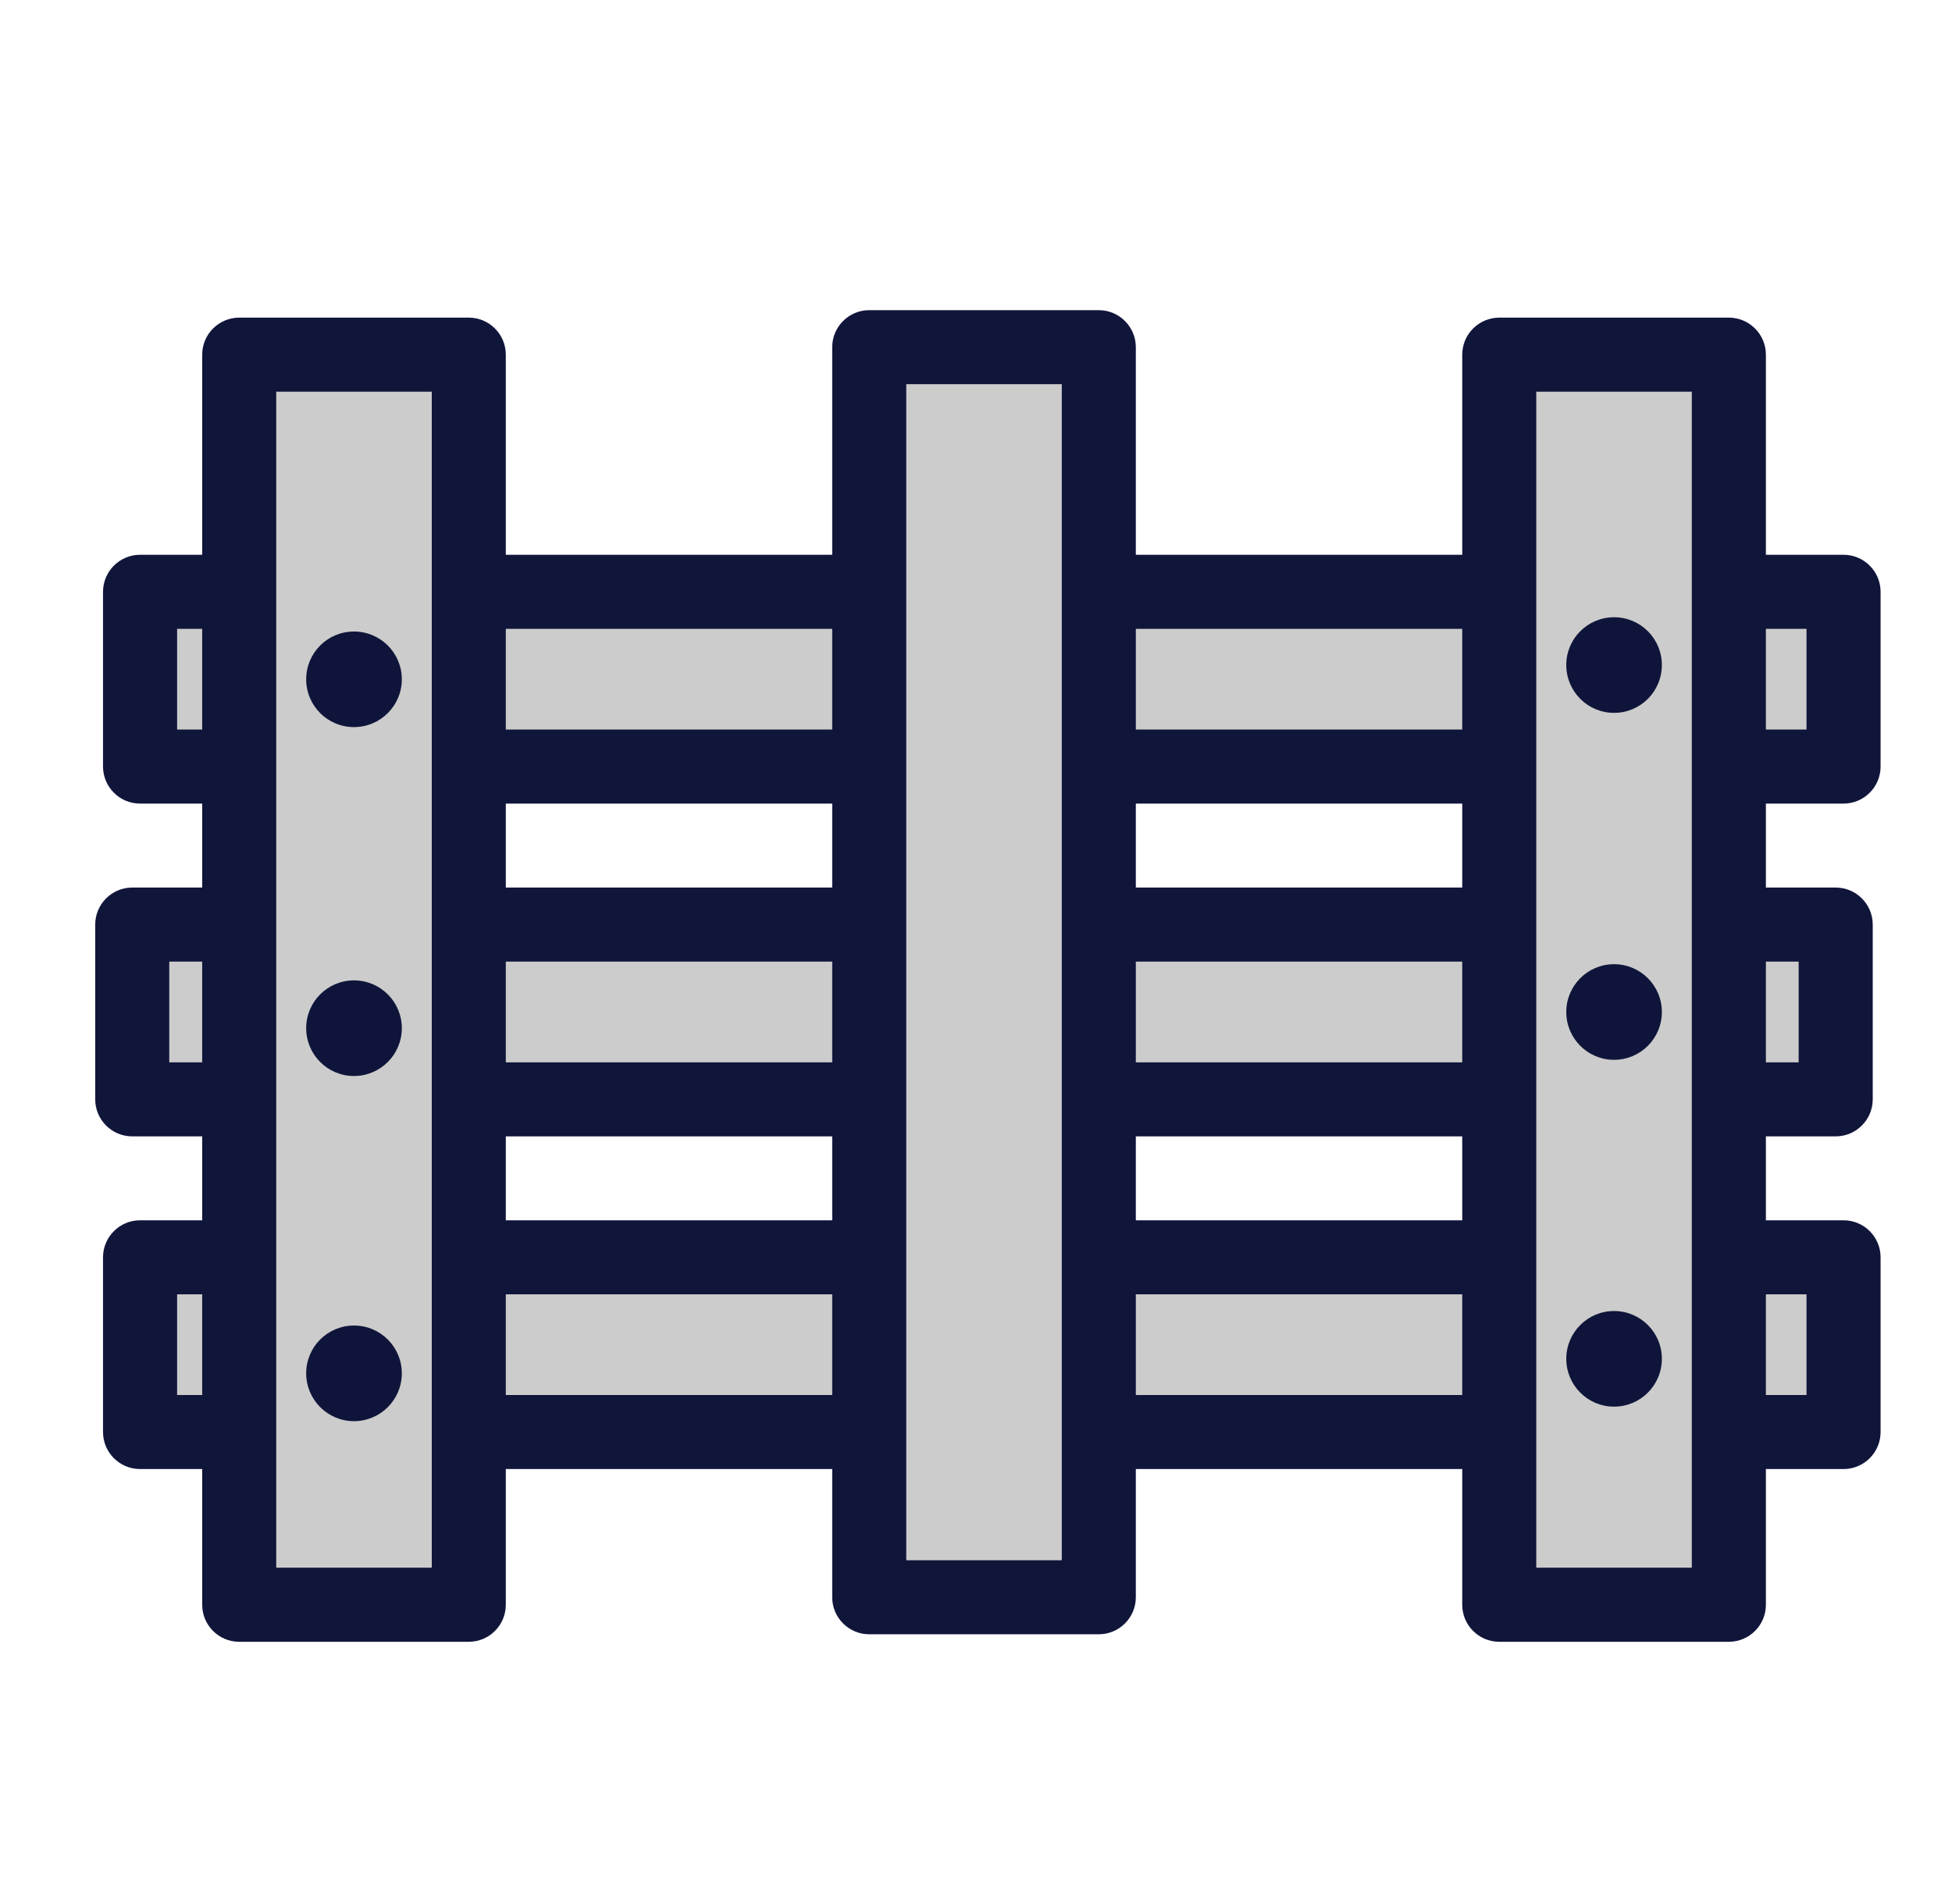 <svg width="41" height="40" viewBox="0 0 41 40" fill="none" xmlns="http://www.w3.org/2000/svg">
<path d="M2.942 12.435H38.722V16.107H2.942V12.435Z" fill="#CCCCCC"/>
<path d="M38.724 16.882H2.942C2.513 16.882 2.164 16.533 2.164 16.104V12.433C2.164 12.004 2.513 11.655 2.942 11.655H38.722C39.151 11.655 39.5 12.004 39.5 12.433V16.104C39.5 16.533 39.151 16.882 38.722 16.882H38.724ZM3.72 15.326H37.944V13.211H3.72V15.326Z" fill="#10153A"/>
<path d="M2.777 19.425H38.557V23.096H2.777V19.425Z" fill="#CCCCCC"/>
<path d="M38.559 23.873H2.777C2.348 23.873 2 23.524 2 23.095V19.424C2 18.995 2.348 18.646 2.777 18.646H38.557C38.986 18.646 39.335 18.995 39.335 19.424V23.095C39.335 23.524 38.986 23.873 38.557 23.873H38.559ZM3.555 22.318H37.779V20.202H3.555V22.318Z" fill="#10153A"/>
<path d="M2.942 26.416H38.722V30.087H2.942V26.416Z" fill="#CCCCCC"/>
<path d="M38.724 30.862H2.942C2.513 30.862 2.164 30.514 2.164 30.085V26.413C2.164 25.985 2.513 25.636 2.942 25.636H38.722C39.151 25.636 39.5 25.985 39.5 26.413V30.085C39.5 30.514 39.151 30.862 38.722 30.862H38.724ZM3.72 29.307H37.944V27.191H3.72V29.307Z" fill="#10153A"/>
<path d="M5.024 33.713V7.451H9.846V33.713H5.024Z" fill="#CCCCCC"/>
<path d="M9.847 34.491H5.024C4.595 34.491 4.247 34.142 4.247 33.713V7.451C4.247 7.022 4.595 6.673 5.024 6.673H9.847C10.275 6.673 10.624 7.022 10.624 7.451V33.713C10.624 34.142 10.275 34.491 9.847 34.491ZM5.802 32.935H9.069V8.228H5.802V32.935Z" fill="#10153A"/>
<path d="M18.257 33.556V7.293H23.079V33.556H18.257Z" fill="#CCCCCC"/>
<path d="M23.079 34.333H18.257C17.828 34.333 17.48 33.984 17.48 33.556V7.293C17.48 6.865 17.828 6.516 18.257 6.516H23.079C23.508 6.516 23.857 6.865 23.857 7.293V33.556C23.857 33.984 23.508 34.333 23.079 34.333ZM19.035 32.778H22.302V8.071H19.035V32.778Z" fill="#10153A"/>
<path d="M31.491 33.713V7.451H36.313V33.713H31.491Z" fill="#CCCCCC"/>
<path d="M36.313 34.491H31.491C31.062 34.491 30.713 34.142 30.713 33.713V7.451C30.713 7.022 31.062 6.673 31.491 6.673H36.313C36.742 6.673 37.091 7.022 37.091 7.451V33.713C37.091 34.142 36.742 34.491 36.313 34.491ZM32.268 32.935H35.535V8.228H32.268V32.935Z" fill="#10153A"/>
<path d="M7.435 15.275C7.99 15.275 8.44 14.826 8.44 14.271C8.44 13.716 7.99 13.267 7.435 13.267C6.88 13.267 6.431 13.716 6.431 14.271C6.431 14.826 6.88 15.275 7.435 15.275Z" fill="#0F153A"/>
<path d="M7.435 22.605C7.99 22.605 8.44 22.155 8.44 21.6C8.44 21.045 7.99 20.596 7.435 20.596C6.88 20.596 6.431 21.045 6.431 21.6C6.431 22.155 6.88 22.605 7.435 22.605Z" fill="#0F153A"/>
<path d="M7.435 29.856C7.99 29.856 8.44 29.406 8.44 28.851C8.44 28.296 7.99 27.847 7.435 27.847C6.88 27.847 6.431 28.296 6.431 28.851C6.431 29.406 6.88 29.856 7.435 29.856Z" fill="#0F153A"/>
<path d="M33.902 14.976C34.457 14.976 34.906 14.526 34.906 13.971C34.906 13.416 34.457 12.967 33.902 12.967C33.347 12.967 32.898 13.416 32.898 13.971C32.898 14.526 33.347 14.976 33.902 14.976Z" fill="#0F153A"/>
<path d="M33.902 22.265C34.457 22.265 34.906 21.815 34.906 21.26C34.906 20.706 34.457 20.256 33.902 20.256C33.347 20.256 32.898 20.706 32.898 21.26C32.898 21.815 33.347 22.265 33.902 22.265Z" fill="#0F153A"/>
<path d="M33.902 29.551C34.457 29.551 34.906 29.101 34.906 28.546C34.906 27.992 34.457 27.542 33.902 27.542C33.347 27.542 32.898 27.992 32.898 28.546C32.898 29.101 33.347 29.551 33.902 29.551Z" fill="#0F153A"/>
</svg>
